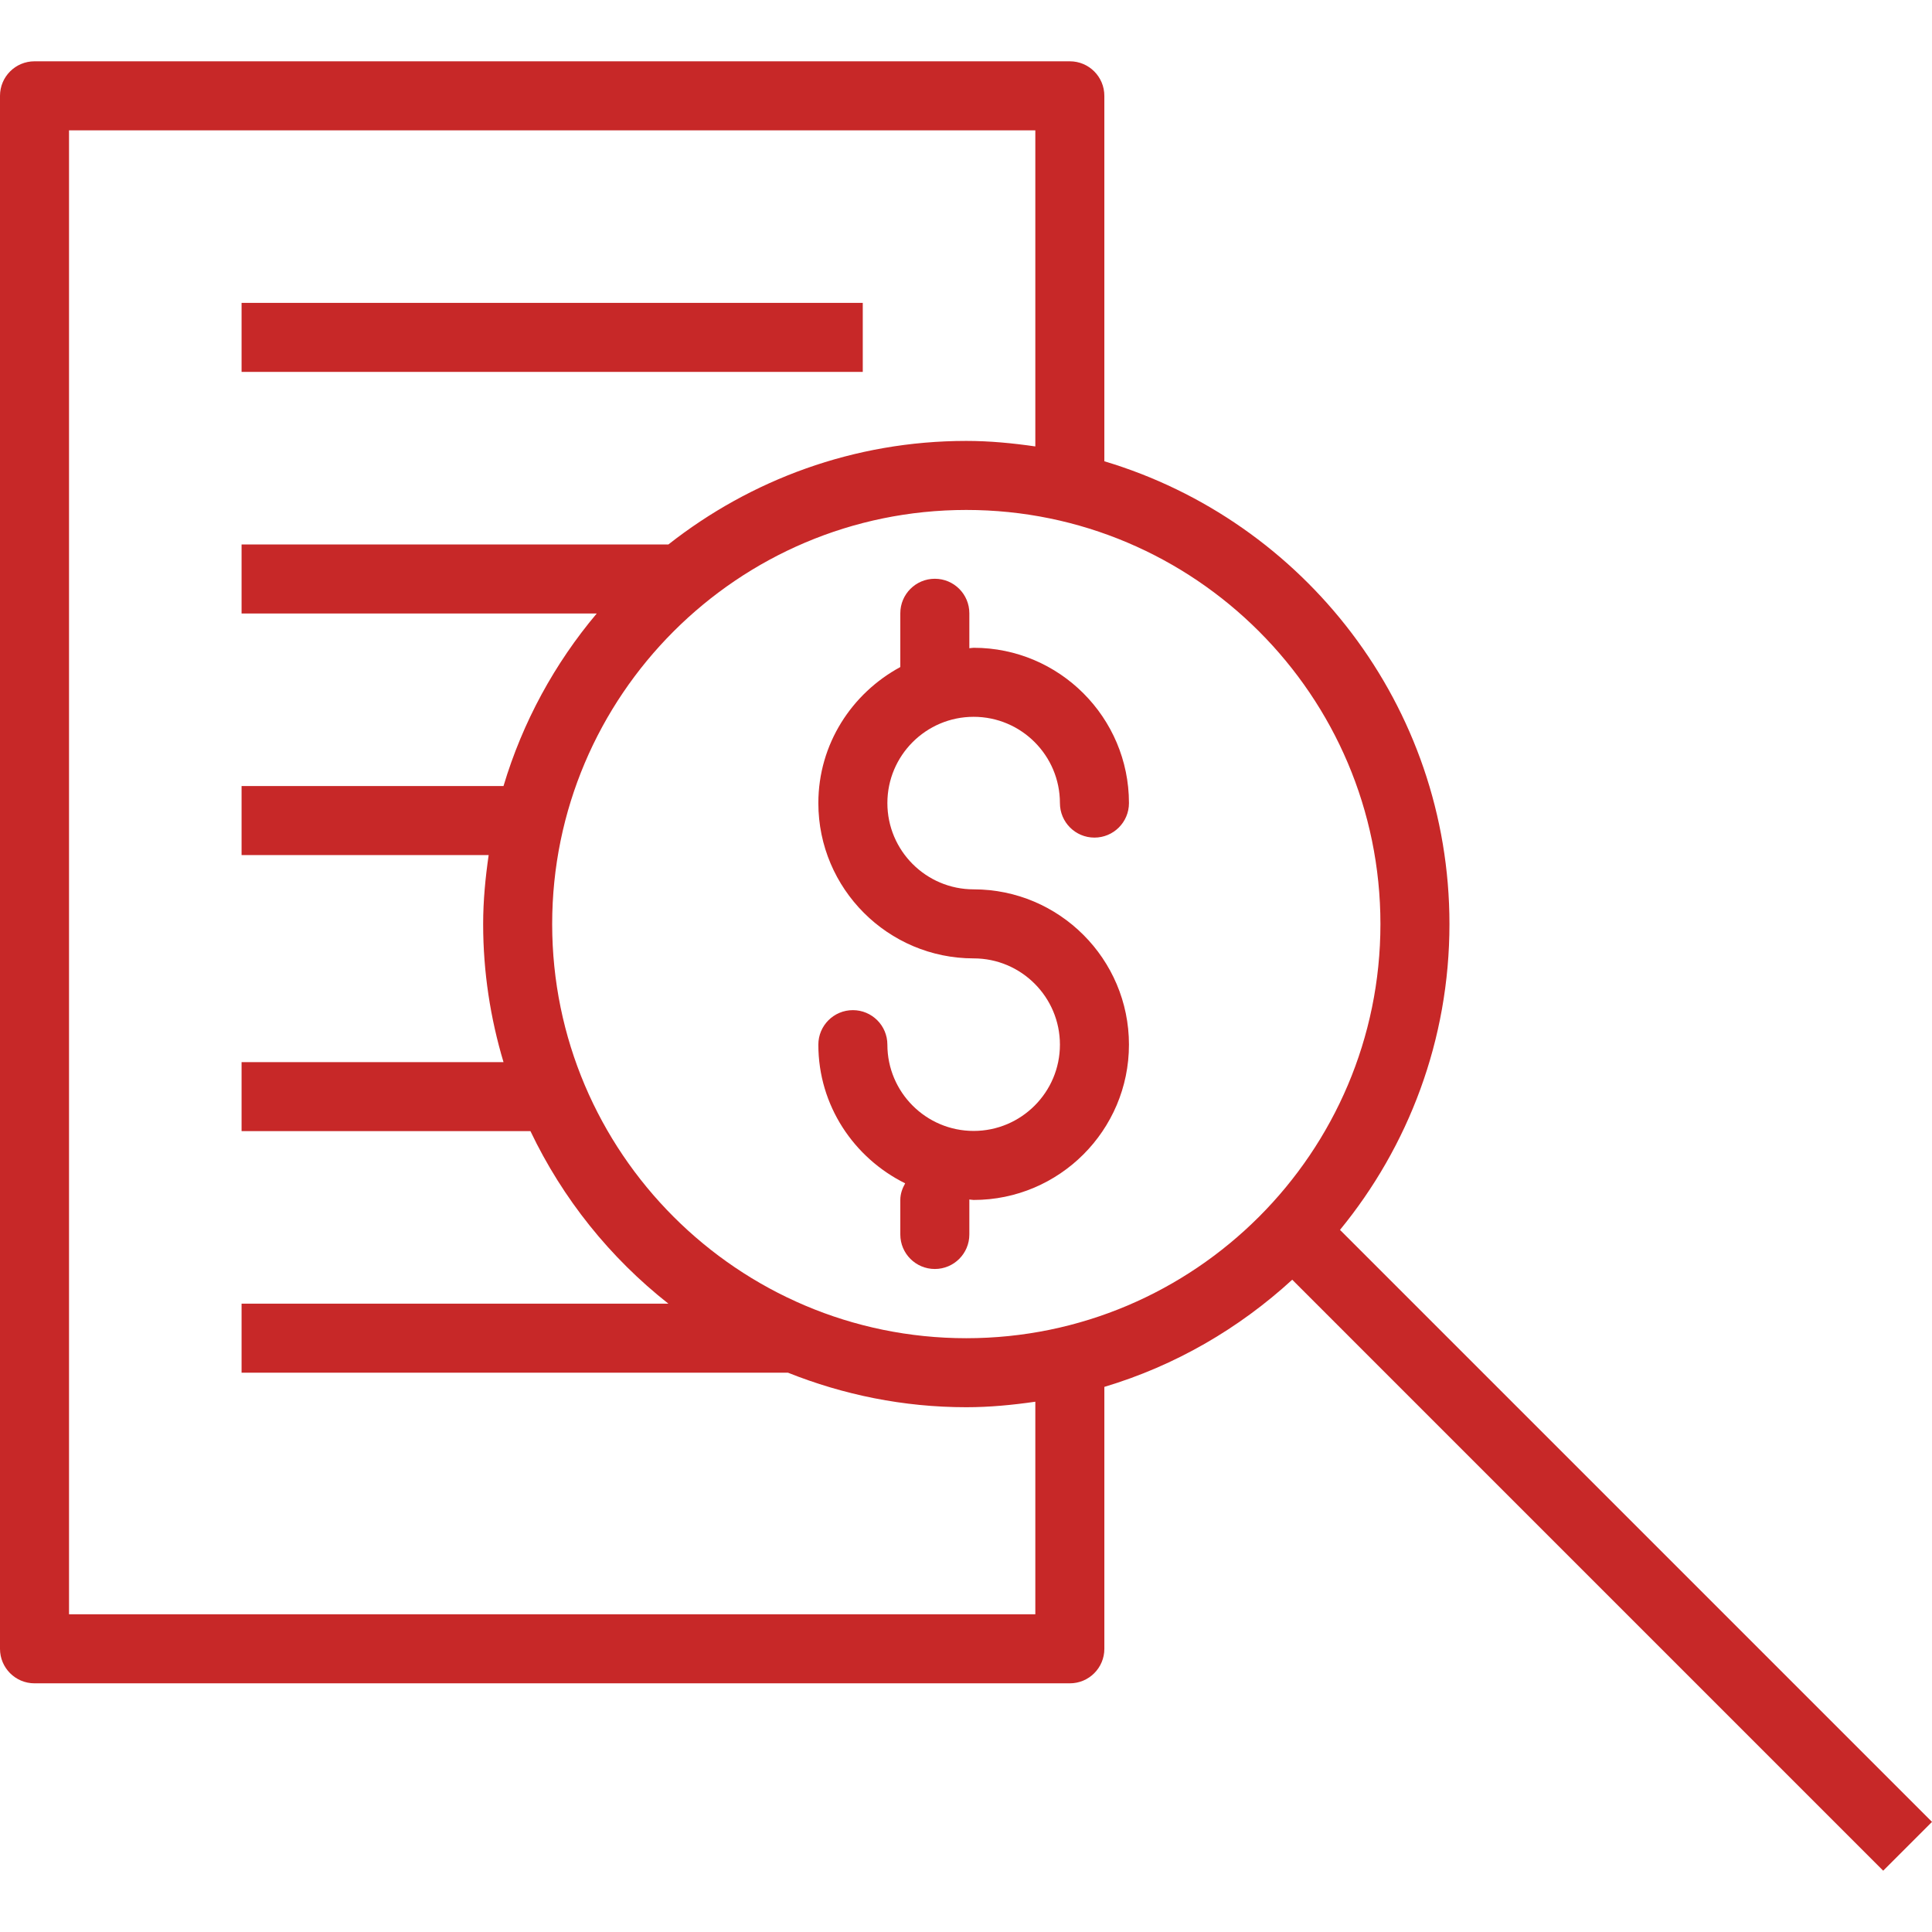 <?xml version="1.0" encoding="UTF-8"?> <svg xmlns="http://www.w3.org/2000/svg" xmlns:xlink="http://www.w3.org/1999/xlink" id="Layer_1" x="0px" y="0px" viewBox="0 0 194.515 194.515" style="enable-background:new 0 0 194.515 194.515;" xml:space="preserve" width="512px" height="512px"><g><g> <g> <g> <path d="M98.028,72.169c4.791,0,8.686,3.895,8.686,8.686c0,1.92,1.554,3.475,3.475,3.475c1.92,0,3.475-1.554,3.475-3.475 c0-8.622-7.014-15.636-15.636-15.636c-0.149,0-0.287,0.04-0.434,0.044v-3.518c0-1.92-1.554-3.475-3.475-3.475 c-1.92,0-3.475,1.554-3.475,3.475v5.413c-4.887,2.647-8.252,7.759-8.252,13.697c0,8.622,7.014,15.636,15.636,15.636 c4.791,0,8.686,3.895,8.686,8.686c0,4.791-3.895,8.686-8.686,8.686s-8.686-3.895-8.686-8.686c0-1.92-1.554-3.475-3.475-3.475 c-1.92,0-3.475,1.554-3.475,3.475c0,6.136,3.585,11.404,8.741,13.962c-0.283,0.503-0.489,1.054-0.489,1.673v3.475 c0,1.92,1.554,3.475,3.475,3.475c1.92,0,3.475-1.554,3.475-3.475v-3.475c0-0.016-0.009-0.029-0.009-0.045 c0.151,0.004,0.292,0.045,0.443,0.045c8.622,0,15.636-7.014,15.636-15.636S106.65,89.54,98.028,89.54 c-4.791,0-8.686-3.895-8.686-8.686C89.342,76.063,93.237,72.169,98.028,72.169z" data-original="#000000" class="active-path" data-old_color="#1 471 " fill="#C72828"></path> <path d="M134.911,123.826c6.881-8.393,11.021-19.115,11.021-30.79c0-21.992-14.678-40.598-34.746-46.595V9.647 c0-1.92-1.554-3.475-3.475-3.475H3.475C1.554,6.172,0,7.726,0,9.647v156.356c0,1.92,1.554,3.475,3.475,3.475h104.237 c1.92,0,3.475-1.554,3.475-3.475v-26.371c7.136-2.133,13.561-5.879,18.915-10.79l59.5,59.501l4.913-4.913L134.911,123.826z M104.237,162.528H6.949V13.121h97.288v31.826c-2.276-0.328-4.584-0.555-6.949-0.555c-11.318,0-21.719,3.918-29.992,10.424 H24.322v6.949h35.759c-4.233,5.028-7.46,10.92-9.388,17.373H24.322v6.949h24.877c-0.328,2.276-0.555,4.584-0.555,6.949 c0,4.831,0.731,9.49,2.049,13.898H24.322v6.949h29.083c3.25,6.813,8.016,12.752,13.892,17.373H24.322v6.949h55.015 c5.561,2.218,11.608,3.475,17.951,3.475c2.365,0,4.673-0.227,6.949-0.555V162.528z M97.288,134.732 c-22.992,0-41.695-18.703-41.695-41.695s18.703-41.695,41.695-41.695s41.695,18.703,41.695,41.695S120.28,134.732,97.288,134.732 z" data-original="#000000" class="active-path" data-old_color="#1 471 " fill="#C72828"></path> <rect x="24.322" y="30.494" width="62.542" height="6.949" data-original="#000000" class="active-path" data-old_color="#1 471 " fill="#C72828"></rect> </g> </g> </g></g> </svg> 